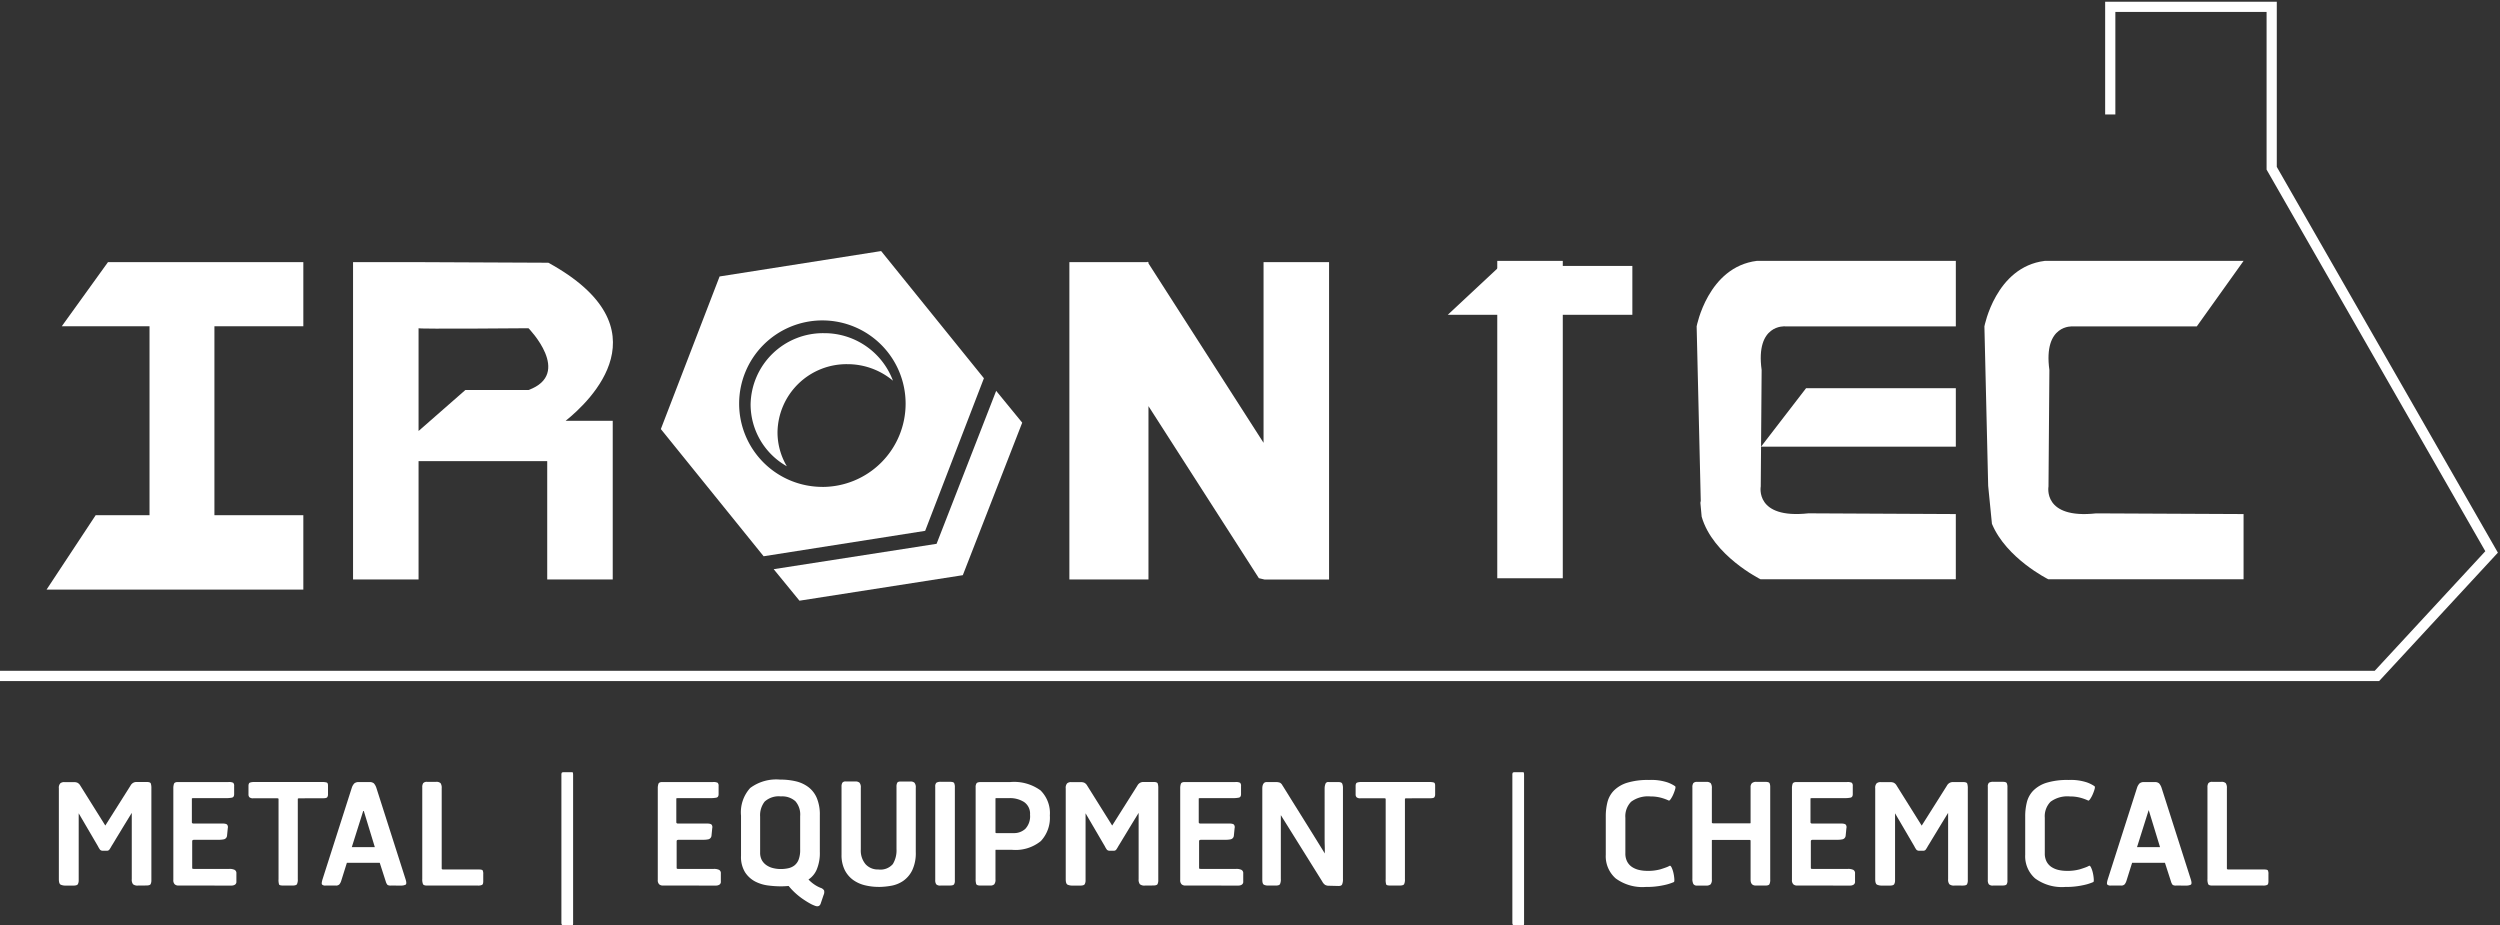 <svg xmlns="http://www.w3.org/2000/svg" xmlns:xlink="http://www.w3.org/1999/xlink" width="244.994" height="90.677" viewBox="0 0 244.994 90.677">
  <rect x="0" y="0" width="244.994" height="90.677" fill="#333333" stroke="none"/>
  <defs>
    <clipPath id="clip-path">
      <rect id="Rectangle_4" data-name="Rectangle 4" width="244.994" height="90.677" fill="none"/>
    </clipPath>
  </defs>
  <g id="logo-white" transform="translate(0 0)">
    <g id="Group_4" data-name="Group 4" transform="translate(0 0)">
      <g id="Group_3" data-name="Group 3" clip-path="url(#clip-path)">
        <path id="Path_44" data-name="Path 44" d="M206.8,11.046V.5h15.82V16.319l21.551,37.6L232.933,66.07H0" transform="translate(0 0.17)" fill="none" stroke="#fff" stroke-miterlimit="10" stroke-width="1"/>
      </g>
    </g>
    <path id="Path_45" data-name="Path 45" d="M120.986,19.061v4.786H102.9l5.128-4.786Z" transform="translate(38.981 7.001)" fill="#fff"/>
    <g id="Group_6" data-name="Group 6" transform="translate(0 0)">
      <g id="Group_5" data-name="Group 5" clip-path="url(#clip-path)">
        <path id="Path_46" data-name="Path 46" d="M69.87,18.343,54.04,20.832,48.282,35.787,58.354,48.252l15.83-2.491,5.758-14.954ZM64.112,41.454A8.157,8.157,0,1,1,72.269,33.3a8.156,8.156,0,0,1-8.157,8.157" transform="translate(16.479 6.26)" fill="#fff"/>
        <path id="Path_47" data-name="Path 47" d="M57.476,34.06a6.767,6.767,0,0,1,6.85-6.68A6.923,6.923,0,0,1,68.79,29a7.175,7.175,0,0,0-6.764-4.658,7.1,7.1,0,0,0-7.187,7.007,6.968,6.968,0,0,0,3.552,6.037,6.516,6.516,0,0,1-.915-3.325" transform="translate(18.718 8.308)" fill="#fff"/>
        <path id="Path_48" data-name="Path 48" d="M78.329,28.556l-5.84,14.991L56.525,46.032l2.527,3.089,16.009-2.5,5.821-14.946Z" transform="translate(19.293 9.746)" fill="#fff"/>
        <path id="Path_49" data-name="Path 49" d="M19.852,43.951V25.437h8.713V19.153H9.419L4.892,25.437h8.6V43.951H8.215L3.4,51.245H28.565V43.951Z" transform="translate(1.161 6.537)" fill="#fff"/>
        <rect id="Rectangle_5" data-name="Rectangle 5" width="6.42" height="31.102" transform="translate(146.729 25.566)" fill="#fff"/>
        <path id="Path_50" data-name="Path 50" d="M97.251,50.265h6.327v-31.1h-6.42V36.868L85.88,19.284v-.122H85.8l-.027-.04-.063.04H78.129v31.1H85.88V33.273L96.7,50.135" transform="translate(26.667 6.526)" fill="#fff"/>
        <path id="Path_51" data-name="Path 51" d="M44.924,19.21l-12.71-.058h-6.42v31.1h6.42v-11.6H44.822v11.6h6.42V34.7H46.627c2.4-1.919,9.977-9.09-1.7-15.494M42.988,31.684H36.8L32.214,35.7V25.629c0,.094,10.775,0,10.775,0s4.357,4.45,0,6.055" transform="translate(8.804 6.537)" fill="#fff"/>
        <path id="Path_52" data-name="Path 52" d="M128.664,34.092h19.087V28.361H133.077Z" transform="translate(43.915 9.68)" fill="#fff"/>
        <path id="Path_53" data-name="Path 53" d="M124.45,44.129c1.1,3.819,5.769,6.133,5.769,6.133h19.137v-6.39L134.913,43.8c-5.274.574-4.673-2.638-4.673-2.638l.087-11.408c-.622-4.523,2.294-4.276,2.294-4.276h16.736v-6.42H129.868c-4.814.594-5.91,6.42-5.91,6.42l.408,17.29s-.023-.076-.059-.188" transform="translate(42.309 6.505)" fill="#fff"/>
        <path id="Path_54" data-name="Path 54" d="M145.351,41.1c-.1-4.336-.369-15.618-.369-15.618s1.1-5.825,5.911-6.42H170.38l-4.585,6.42H153.644s-2.916-.247-2.294,4.276l-.087,11.408s-.6,3.212,4.673,2.638l14.443.068v6.39H151.243s-4.106-2.033-5.524-5.436" transform="translate(49.485 6.505)" fill="#fff"/>
        <path id="Path_55" data-name="Path 55" d="M12.073,67.281a.7.7,0,0,1-.507-.131.739.739,0,0,1-.121-.5V60.159q-.74,1.205-1.139,1.864c-.266.437-.461.759-.582.963s-.2.326-.224.363-.038.062-.038.062a2.872,2.872,0,0,1-.231.373.327.327,0,0,1-.267.085h-.3a.42.42,0,0,1-.314-.085,2.044,2.044,0,0,1-.221-.361L6.244,60.2v6.566a.768.768,0,0,1-.082.381c-.056.091-.2.138-.436.138H4.949a1.148,1.148,0,0,1-.456-.084c-.129-.054-.193-.237-.193-.547v-8.9a.639.639,0,0,1,.141-.491.585.585,0,0,1,.4-.119h.926a.917.917,0,0,1,.342.056.683.683,0,0,1,.286.275L8.852,61.4l2.463-3.9a.694.694,0,0,1,.27-.287.665.665,0,0,1,.3-.082h1.018c.235,0,.37.05.408.148a1.477,1.477,0,0,1,.056.482v8.977a.859.859,0,0,1-.075.406c-.051.087-.193.131-.427.131Z" transform="translate(1.468 19.501)" fill="#fff"/>
        <path id="Path_56" data-name="Path 56" d="M13.163,67.281a.529.529,0,0,1-.362-.122.553.553,0,0,1-.137-.435V57.766a1.346,1.346,0,0,1,.063-.453c.044-.117.17-.176.38-.176h4.96a.924.924,0,0,1,.464.072.406.406,0,0,1,.093.315v.8c0,.2-.075.313-.223.343a2.917,2.917,0,0,1-.593.047H14.68c-.135,0-.2.013-.2.038v2.3a.13.13,0,0,0,.146.148h2.8c.272,0,.443.038.51.113a.389.389,0,0,1,.066.335c-.013.121-.025.249-.038.378s-.025.256-.038.381a.4.4,0,0,1-.3.341,2.188,2.188,0,0,1-.464.047H14.736c-.149,0-.223.044-.223.131v2.616c0,.059.021.094.064.1a1.458,1.458,0,0,0,.177.009h3.387a1.131,1.131,0,0,1,.535.094.364.364,0,0,1,.168.353v.779a.331.331,0,0,1-.149.322.619.619,0,0,1-.314.084Z" transform="translate(4.322 19.501)" fill="#fff"/>
        <path id="Path_57" data-name="Path 57" d="M23.153,58.732a.315.315,0,0,0-.139.019.058.058,0,0,0-.028.054V66.65a1.021,1.021,0,0,1-.082.5c-.056.087-.2.131-.436.131h-.907c-.233,0-.37-.035-.408-.1a1.452,1.452,0,0,1-.054-.528V58.8c0-.047-.051-.072-.149-.072H18.635a.53.53,0,0,1-.388-.1.385.385,0,0,1-.093-.27v-.834c0-.172.044-.282.13-.326a1.14,1.14,0,0,1,.444-.062h6.645a1.416,1.416,0,0,1,.443.047c.089.028.13.131.13.3v.872a.455.455,0,0,1-.074.27c-.05.068-.18.1-.388.1Z" transform="translate(6.197 19.501)" fill="#fff"/>
        <path id="Path_58" data-name="Path 58" d="M30.282,67.281a.561.561,0,0,1-.333-.066.885.885,0,0,1-.166-.326l-.592-1.836H25.97l-.554,1.765a1.043,1.043,0,0,1-.176.341.452.452,0,0,1-.361.122h-1a.435.435,0,0,1-.342-.1c-.056-.066-.035-.256.064-.563l2.852-8.921a1.1,1.1,0,0,1,.249-.429.659.659,0,0,1,.452-.127h1.018a.626.626,0,0,1,.445.127,1.231,1.231,0,0,1,.24.429l2.85,8.921c.113.331.114.528.009.582a1.03,1.03,0,0,1-.472.084ZM27.6,59.88l-1.147,3.635h2.256Z" transform="translate(8.023 19.501)" fill="#fff"/>
        <path id="Path_59" data-name="Path 59" d="M31.312,67.286c-.209,0-.339-.047-.389-.138a1.216,1.216,0,0,1-.072-.512V57.661a.713.713,0,0,1,.091-.409.463.463,0,0,1,.389-.129H32.2a.587.587,0,0,1,.445.129.816.816,0,0,1,.11.5v7.864c0,.062.051.094.149.094h3.479c.223,0,.353.031.389.094a.754.754,0,0,1,.055.35v.707c0,.2-.04.315-.119.359a.887.887,0,0,1-.4.066Z" transform="translate(10.53 19.497)" fill="#fff"/>
        <path id="Path_60" data-name="Path 60" d="M42.148,71.384a.074.074,0,0,1-.074.038h-.8a.331.331,0,0,1-.205-.047c-.038-.031-.054-.113-.054-.251V56.675a.407.407,0,0,1,.035-.2q.038-.056.205-.056h.832c.05,0,.075.094.075.278V71.2a.542.542,0,0,1-.019.185" transform="translate(14.001 19.255)" fill="#fff"/>
        <path id="Path_61" data-name="Path 61" d="M48.557,67.281a.529.529,0,0,1-.362-.122.553.553,0,0,1-.137-.435V57.766a1.346,1.346,0,0,1,.063-.453c.044-.117.17-.176.38-.176h4.96a.924.924,0,0,1,.464.072.406.406,0,0,1,.093.315v.8c0,.2-.075.313-.223.343a2.917,2.917,0,0,1-.593.047H50.074c-.135,0-.2.013-.2.038v2.3a.13.13,0,0,0,.146.148h2.8c.272,0,.443.038.51.113a.389.389,0,0,1,.066.335c-.013.121-.025.249-.038.378s-.025.256-.038.381a.4.4,0,0,1-.3.341,2.188,2.188,0,0,1-.464.047H50.13c-.149,0-.223.044-.223.131v2.616c0,.059.021.094.064.1a1.458,1.458,0,0,0,.177.009h3.387a1.131,1.131,0,0,1,.535.094.364.364,0,0,1,.168.353v.779a.331.331,0,0,1-.149.322.619.619,0,0,1-.314.084Z" transform="translate(16.403 19.501)" fill="#fff"/>
        <path id="Path_62" data-name="Path 62" d="M61.934,69.142c-.1.235-.294.291-.592.165a3.113,3.113,0,0,1-.5-.24c-.2-.11-.413-.248-.648-.406a6.8,6.8,0,0,1-.714-.567,6.308,6.308,0,0,1-.675-.712c-.137.012-.275.021-.417.028s-.263.009-.361.009a9.962,9.962,0,0,1-1.23-.084,3.784,3.784,0,0,1-1.269-.388,2.668,2.668,0,0,1-.99-.9,2.863,2.863,0,0,1-.4-1.615V60.5a3.554,3.554,0,0,1,.9-2.719,4.281,4.281,0,0,1,2.933-.822,6.583,6.583,0,0,1,1.536.166,3.289,3.289,0,0,1,1.23.566,2.633,2.633,0,0,1,.825,1.066,4.173,4.173,0,0,1,.3,1.686v3.581a4.2,4.2,0,0,1-.306,1.752,2.209,2.209,0,0,1-.806.974,3.485,3.485,0,0,0,.5.437,3.161,3.161,0,0,0,.683.378.615.615,0,0,1,.343.251.662.662,0,0,1-.046.453Zm-2-8.606a1.97,1.97,0,0,0-.473-1.463,1.937,1.937,0,0,0-1.415-.467,2.049,2.049,0,0,0-1.592.51,2.185,2.185,0,0,0-.443,1.477v3.5a1.532,1.532,0,0,0,.174.77,1.462,1.462,0,0,0,.472.5,1.957,1.957,0,0,0,.648.275,3.078,3.078,0,0,0,.722.085,3.371,3.371,0,0,0,.732-.075,1.522,1.522,0,0,0,.61-.275,1.339,1.339,0,0,0,.416-.575,2.629,2.629,0,0,0,.149-.967Z" transform="translate(18.48 19.44)" fill="#fff"/>
        <path id="Path_63" data-name="Path 63" d="M65.094,67.427a5.6,5.6,0,0,1-1.277-.15,3.338,3.338,0,0,1-1.167-.51,2.724,2.724,0,0,1-.842-.972,3.281,3.281,0,0,1-.325-1.54V57.614a.723.723,0,0,1,.085-.4.37.37,0,0,1,.323-.119h.944a.588.588,0,0,1,.408.119.69.69,0,0,1,.129.494v6.047a2.074,2.074,0,0,0,.472,1.455,1.622,1.622,0,0,0,1.25.51,1.6,1.6,0,0,0,1.415-.528,2.59,2.59,0,0,0,.361-1.474v-6.1a.8.8,0,0,1,.075-.4c.048-.079.16-.119.333-.119h.963a.562.562,0,0,1,.389.119.69.69,0,0,1,.129.494v6.307a3.9,3.9,0,0,1-.353,1.789,2.744,2.744,0,0,1-.888,1.038,3.027,3.027,0,0,1-1.184.472,7.238,7.238,0,0,1-1.239.113" transform="translate(20.985 19.487)" fill="#fff"/>
        <path id="Path_64" data-name="Path 64" d="M68.846,67.286a.533.533,0,0,1-.417-.122.692.692,0,0,1-.1-.435V57.6a.515.515,0,0,1,.11-.39.8.8,0,0,1,.464-.091h.888c.209,0,.339.04.389.119a.929.929,0,0,1,.072.437V66.8a.63.63,0,0,1-.082.369q-.085.113-.4.113Z" transform="translate(23.322 19.497)" fill="#fff"/>
        <path id="Path_65" data-name="Path 65" d="M73.26,63.774c-.025,0-.036.032-.036.094v2.8a.721.721,0,0,1-.119.491.553.553,0,0,1-.4.122h-.963c-.235,0-.37-.054-.408-.157a1.6,1.6,0,0,1-.054-.494V57.656a.673.673,0,0,1,.091-.4c.062-.078.2-.118.427-.118h2.869a4.408,4.408,0,0,1,2.97.816,3.133,3.133,0,0,1,.916,2.465,3.347,3.347,0,0,1-.879,2.5,3.929,3.929,0,0,1-2.823.86Zm.038-5.061c-.05,0-.074.019-.074.054v3.3c0,.051.036.075.111.075H75.02a1.624,1.624,0,0,0,1.128-.418,1.787,1.787,0,0,0,.463-1.383,1.375,1.375,0,0,0-.593-1.251,2.577,2.577,0,0,0-1.424-.378Z" transform="translate(24.33 19.501)" fill="#fff"/>
        <path id="Path_66" data-name="Path 66" d="M85.636,67.281a.705.705,0,0,1-.508-.131.747.747,0,0,1-.121-.5V60.159q-.74,1.205-1.137,1.864c-.266.437-.461.759-.583.963s-.2.326-.223.363-.038.062-.038.062a3.037,3.037,0,0,1-.231.373.328.328,0,0,1-.268.085h-.3a.422.422,0,0,1-.315-.085,2.044,2.044,0,0,1-.221-.361L79.807,60.2v6.566a.753.753,0,0,1-.083.381c-.056.091-.2.138-.436.138h-.777a1.136,1.136,0,0,1-.455-.084c-.129-.054-.193-.237-.193-.547v-8.9a.645.645,0,0,1,.14-.491.59.59,0,0,1,.4-.119h.926a.908.908,0,0,1,.342.056.677.677,0,0,1,.287.275L82.415,61.4l2.461-3.9a.7.7,0,0,1,.27-.287.67.67,0,0,1,.306-.082h1.017c.235,0,.37.05.408.148a1.477,1.477,0,0,1,.056.482v8.977a.843.843,0,0,1-.075.406c-.05.087-.192.131-.427.131Z" transform="translate(26.576 19.501)" fill="#fff"/>
        <path id="Path_67" data-name="Path 67" d="M86.726,67.281a.529.529,0,0,1-.362-.122.553.553,0,0,1-.137-.435V57.766a1.346,1.346,0,0,1,.063-.453c.044-.117.17-.176.38-.176h4.96a.928.928,0,0,1,.464.072.406.406,0,0,1,.093.315v.8c0,.2-.075.313-.223.343a2.917,2.917,0,0,1-.593.047H88.242c-.134,0-.2.013-.2.038v2.3a.13.13,0,0,0,.146.148h2.794q.41,0,.511.113a.393.393,0,0,1,.066.335c-.013.121-.025.249-.038.378s-.025.256-.038.381a.4.4,0,0,1-.3.341,2.175,2.175,0,0,1-.463.047H88.3c-.149,0-.223.044-.223.131v2.616c0,.059.023.094.066.1a1.433,1.433,0,0,0,.176.009H91.7a1.131,1.131,0,0,1,.535.094.364.364,0,0,1,.168.353v.779a.331.331,0,0,1-.149.322.619.619,0,0,1-.314.084Z" transform="translate(29.431 19.501)" fill="#fff"/>
        <path id="Path_68" data-name="Path 68" d="M98.78,67.3a.772.772,0,0,1-.4-.084.921.921,0,0,1-.287-.341l-4.053-6.495v6.251a1.1,1.1,0,0,1-.083.512c-.055.091-.188.138-.4.138h-.816a.888.888,0,0,1-.343-.075c-.117-.047-.174-.216-.174-.5V57.748c0-.023,0-.07.009-.138a.773.773,0,0,1,.046-.2.527.527,0,0,1,.119-.186.352.352,0,0,1,.252-.082h.85a1.091,1.091,0,0,1,.461.063.67.67,0,0,1,.205.2.194.194,0,0,0,.028.056c.019.023.067.1.148.232l.38.61c.172.278.412.667.722,1.16l1.175,1.883q.712,1.141,1.73,2.79v-.287c0-.117,0-.307-.009-.566s-.009-.62-.009-1.086V57.748a1.277,1.277,0,0,1,.074-.416.278.278,0,0,1,.315-.194h.944c.209,0,.339.05.389.148a1.167,1.167,0,0,1,.074.482v8.865a1.253,1.253,0,0,1-.083.538c-.056.113-.189.162-.4.15Z" transform="translate(31.479 19.501)" fill="#fff"/>
        <path id="Path_69" data-name="Path 69" d="M104.042,58.732a.315.315,0,0,0-.139.019.058.058,0,0,0-.028.054V66.65a1.021,1.021,0,0,1-.082.5c-.056.087-.2.131-.436.131h-.907c-.233,0-.37-.035-.408-.1a1.451,1.451,0,0,1-.054-.528V58.8c0-.047-.051-.072-.149-.072H99.524a.53.53,0,0,1-.388-.1.385.385,0,0,1-.093-.27v-.834c0-.172.044-.282.13-.326a1.14,1.14,0,0,1,.444-.062h6.645a1.416,1.416,0,0,1,.443.047c.089.028.13.131.13.3v.872a.455.455,0,0,1-.074.27c-.05.068-.18.1-.388.1Z" transform="translate(33.805 19.501)" fill="#fff"/>
        <path id="Path_70" data-name="Path 70" d="M111.626,71.384a.074.074,0,0,1-.074.038h-.8a.331.331,0,0,1-.205-.047c-.038-.031-.054-.113-.054-.251V56.675a.407.407,0,0,1,.035-.2q.038-.056.205-.056h.832c.05,0,.075.094.075.278V71.2a.542.542,0,0,1-.019.185" transform="translate(37.715 19.255)" fill="#fff"/>
        <path id="Path_71" data-name="Path 71" d="M123.5,59.006a4.607,4.607,0,0,0-.879-.307,3.987,3.987,0,0,0-.916-.1,2.782,2.782,0,0,0-1.9.52,2.033,2.033,0,0,0-.565,1.576v3.469a1.7,1.7,0,0,0,.185.836,1.444,1.444,0,0,0,.491.528,2.136,2.136,0,0,0,.684.279,3.532,3.532,0,0,0,.769.085,4.529,4.529,0,0,0,1.3-.15c.319-.1.566-.185.739-.26l.186-.094c.06-.009.126.056.193.207a2.54,2.54,0,0,1,.168.519,3.88,3.88,0,0,1,.082.557c.013.173,0,.276-.035.314a4.914,4.914,0,0,1-1.027.315,7.778,7.778,0,0,1-1.732.169,4.434,4.434,0,0,1-2.952-.836,2.892,2.892,0,0,1-.971-2.318V60.545a5.648,5.648,0,0,1,.165-1.391,2.511,2.511,0,0,1,.63-1.129,3.15,3.15,0,0,1,1.286-.763,6.911,6.911,0,0,1,2.156-.276,5.05,5.05,0,0,1,1.823.241,3.3,3.3,0,0,1,.732.369c.048.038.052.134.009.288a3.837,3.837,0,0,1-.176.491,2.687,2.687,0,0,1-.241.453c-.086.131-.154.19-.2.178" transform="translate(40.042 19.45)" fill="#fff"/>
        <path id="Path_72" data-name="Path 72" d="M129.868,67.286c-.345,0-.518-.19-.518-.575v-3.8a.083.083,0,0,0-.093-.094H125.61c-.036,0-.055.013-.055.038v3.82a.71.71,0,0,1-.121.491.67.67,0,0,1-.472.122h-.852a.393.393,0,0,1-.369-.157,1.086,1.086,0,0,1-.094-.528v-8.94a.7.7,0,0,1,.094-.418.478.478,0,0,1,.388-.119H125a.588.588,0,0,1,.444.129.805.805,0,0,1,.111.5v3.359c0,.047.048.072.148.072h3.591a.049.049,0,0,0,.056-.054V57.661a.555.555,0,0,1,.129-.409.625.625,0,0,1,.444-.129h.852c.247,0,.392.044.436.129a.946.946,0,0,1,.063.39v9.031a.967.967,0,0,1-.082.491c-.056.082-.189.122-.4.122Z" transform="translate(42.203 19.497)" fill="#fff"/>
        <path id="Path_73" data-name="Path 73" d="M131.42,67.281a.529.529,0,0,1-.362-.122.553.553,0,0,1-.137-.435V57.766a1.346,1.346,0,0,1,.063-.453c.044-.117.17-.176.38-.176h4.96a.924.924,0,0,1,.464.072.406.406,0,0,1,.093.315v.8c0,.2-.075.313-.223.343a2.917,2.917,0,0,1-.593.047h-3.128c-.135,0-.2.013-.2.038v2.3a.13.13,0,0,0,.146.148h2.8c.272,0,.443.038.51.113a.389.389,0,0,1,.066.335c-.013.121-.025.249-.038.378s-.025.256-.038.381a.4.4,0,0,1-.3.341,2.188,2.188,0,0,1-.464.047h-2.424c-.149,0-.223.044-.223.131v2.616c0,.059.021.094.064.1a1.458,1.458,0,0,0,.177.009H136.4a1.131,1.131,0,0,1,.535.094.364.364,0,0,1,.168.353v.779a.331.331,0,0,1-.149.322.619.619,0,0,1-.314.084Z" transform="translate(44.686 19.501)" fill="#fff"/>
        <path id="Path_74" data-name="Path 74" d="M144.778,67.281a.705.705,0,0,1-.508-.131.747.747,0,0,1-.121-.5V60.159q-.74,1.205-1.137,1.864c-.266.437-.461.759-.583.963s-.2.326-.223.363-.038.062-.038.062a3.037,3.037,0,0,1-.231.373.328.328,0,0,1-.268.085h-.3a.422.422,0,0,1-.315-.085,2.044,2.044,0,0,1-.221-.361L138.949,60.2v6.566a.753.753,0,0,1-.083.381c-.056.091-.2.138-.436.138h-.777a1.137,1.137,0,0,1-.455-.084c-.129-.054-.193-.237-.193-.547v-8.9a.645.645,0,0,1,.139-.491.59.59,0,0,1,.4-.119h.926a.908.908,0,0,1,.342.056.677.677,0,0,1,.287.275l2.461,3.933,2.461-3.9a.7.7,0,0,1,.27-.287.67.67,0,0,1,.306-.082h1.017c.235,0,.37.05.408.148a1.477,1.477,0,0,1,.056.482v8.977a.843.843,0,0,1-.075.406c-.05.087-.192.131-.427.131Z" transform="translate(46.762 19.501)" fill="#fff"/>
        <path id="Path_75" data-name="Path 75" d="M145.748,67.286a.533.533,0,0,1-.417-.122.692.692,0,0,1-.1-.435V57.6a.515.515,0,0,1,.11-.39.8.8,0,0,1,.464-.091h.888c.209,0,.339.04.389.119a.929.929,0,0,1,.072.437V66.8a.63.63,0,0,1-.082.369q-.085.113-.4.113Z" transform="translate(49.57 19.497)" fill="#fff"/>
        <path id="Path_76" data-name="Path 76" d="M154.143,59.006a4.607,4.607,0,0,0-.879-.307,3.987,3.987,0,0,0-.916-.1,2.782,2.782,0,0,0-1.9.52,2.033,2.033,0,0,0-.565,1.576v3.469a1.7,1.7,0,0,0,.185.836,1.444,1.444,0,0,0,.491.528,2.136,2.136,0,0,0,.684.279,3.533,3.533,0,0,0,.769.085,4.529,4.529,0,0,0,1.3-.15c.319-.1.566-.185.739-.26l.186-.094c.06-.009.126.056.193.207a2.537,2.537,0,0,1,.168.519,3.878,3.878,0,0,1,.082.557c.013.173,0,.276-.035.314a4.914,4.914,0,0,1-1.027.315,7.778,7.778,0,0,1-1.732.169,4.434,4.434,0,0,1-2.952-.836,2.892,2.892,0,0,1-.971-2.318V60.545a5.648,5.648,0,0,1,.165-1.391,2.511,2.511,0,0,1,.63-1.129,3.15,3.15,0,0,1,1.286-.763,6.91,6.91,0,0,1,2.155-.276,5.05,5.05,0,0,1,1.823.241,3.3,3.3,0,0,1,.732.369c.048.038.052.134.009.288a3.833,3.833,0,0,1-.176.491,2.687,2.687,0,0,1-.241.453c-.086.131-.154.19-.2.178" transform="translate(50.502 19.45)" fill="#fff"/>
        <path id="Path_77" data-name="Path 77" d="M160.71,67.281a.561.561,0,0,1-.333-.066.867.867,0,0,1-.165-.326l-.593-1.836H156.4l-.554,1.765a1.019,1.019,0,0,1-.176.341.45.45,0,0,1-.361.122h-1a.437.437,0,0,1-.342-.1c-.056-.066-.034-.256.064-.563l2.853-8.921a1.1,1.1,0,0,1,.248-.429.659.659,0,0,1,.452-.127H158.6a.624.624,0,0,1,.445.127,1.231,1.231,0,0,1,.24.429l2.85,8.921c.113.331.114.528.011.582a1.037,1.037,0,0,1-.474.084Zm-2.683-7.4-1.145,3.635h2.255Z" transform="translate(52.541 19.501)" fill="#fff"/>
        <path id="Path_78" data-name="Path 78" d="M161.739,67.286c-.209,0-.339-.047-.388-.138a1.216,1.216,0,0,1-.072-.512V57.661a.714.714,0,0,1,.09-.409.466.466,0,0,1,.39-.129h.869a.589.589,0,0,1,.445.129.816.816,0,0,1,.11.5v7.864c0,.062.05.094.148.094h3.481c.223,0,.353.031.388.094a.736.736,0,0,1,.055.35v.707c0,.2-.04.315-.119.359a.879.879,0,0,1-.4.066Z" transform="translate(55.047 19.497)" fill="#fff"/>
      </g>
    </g>
  </g>
</svg>
